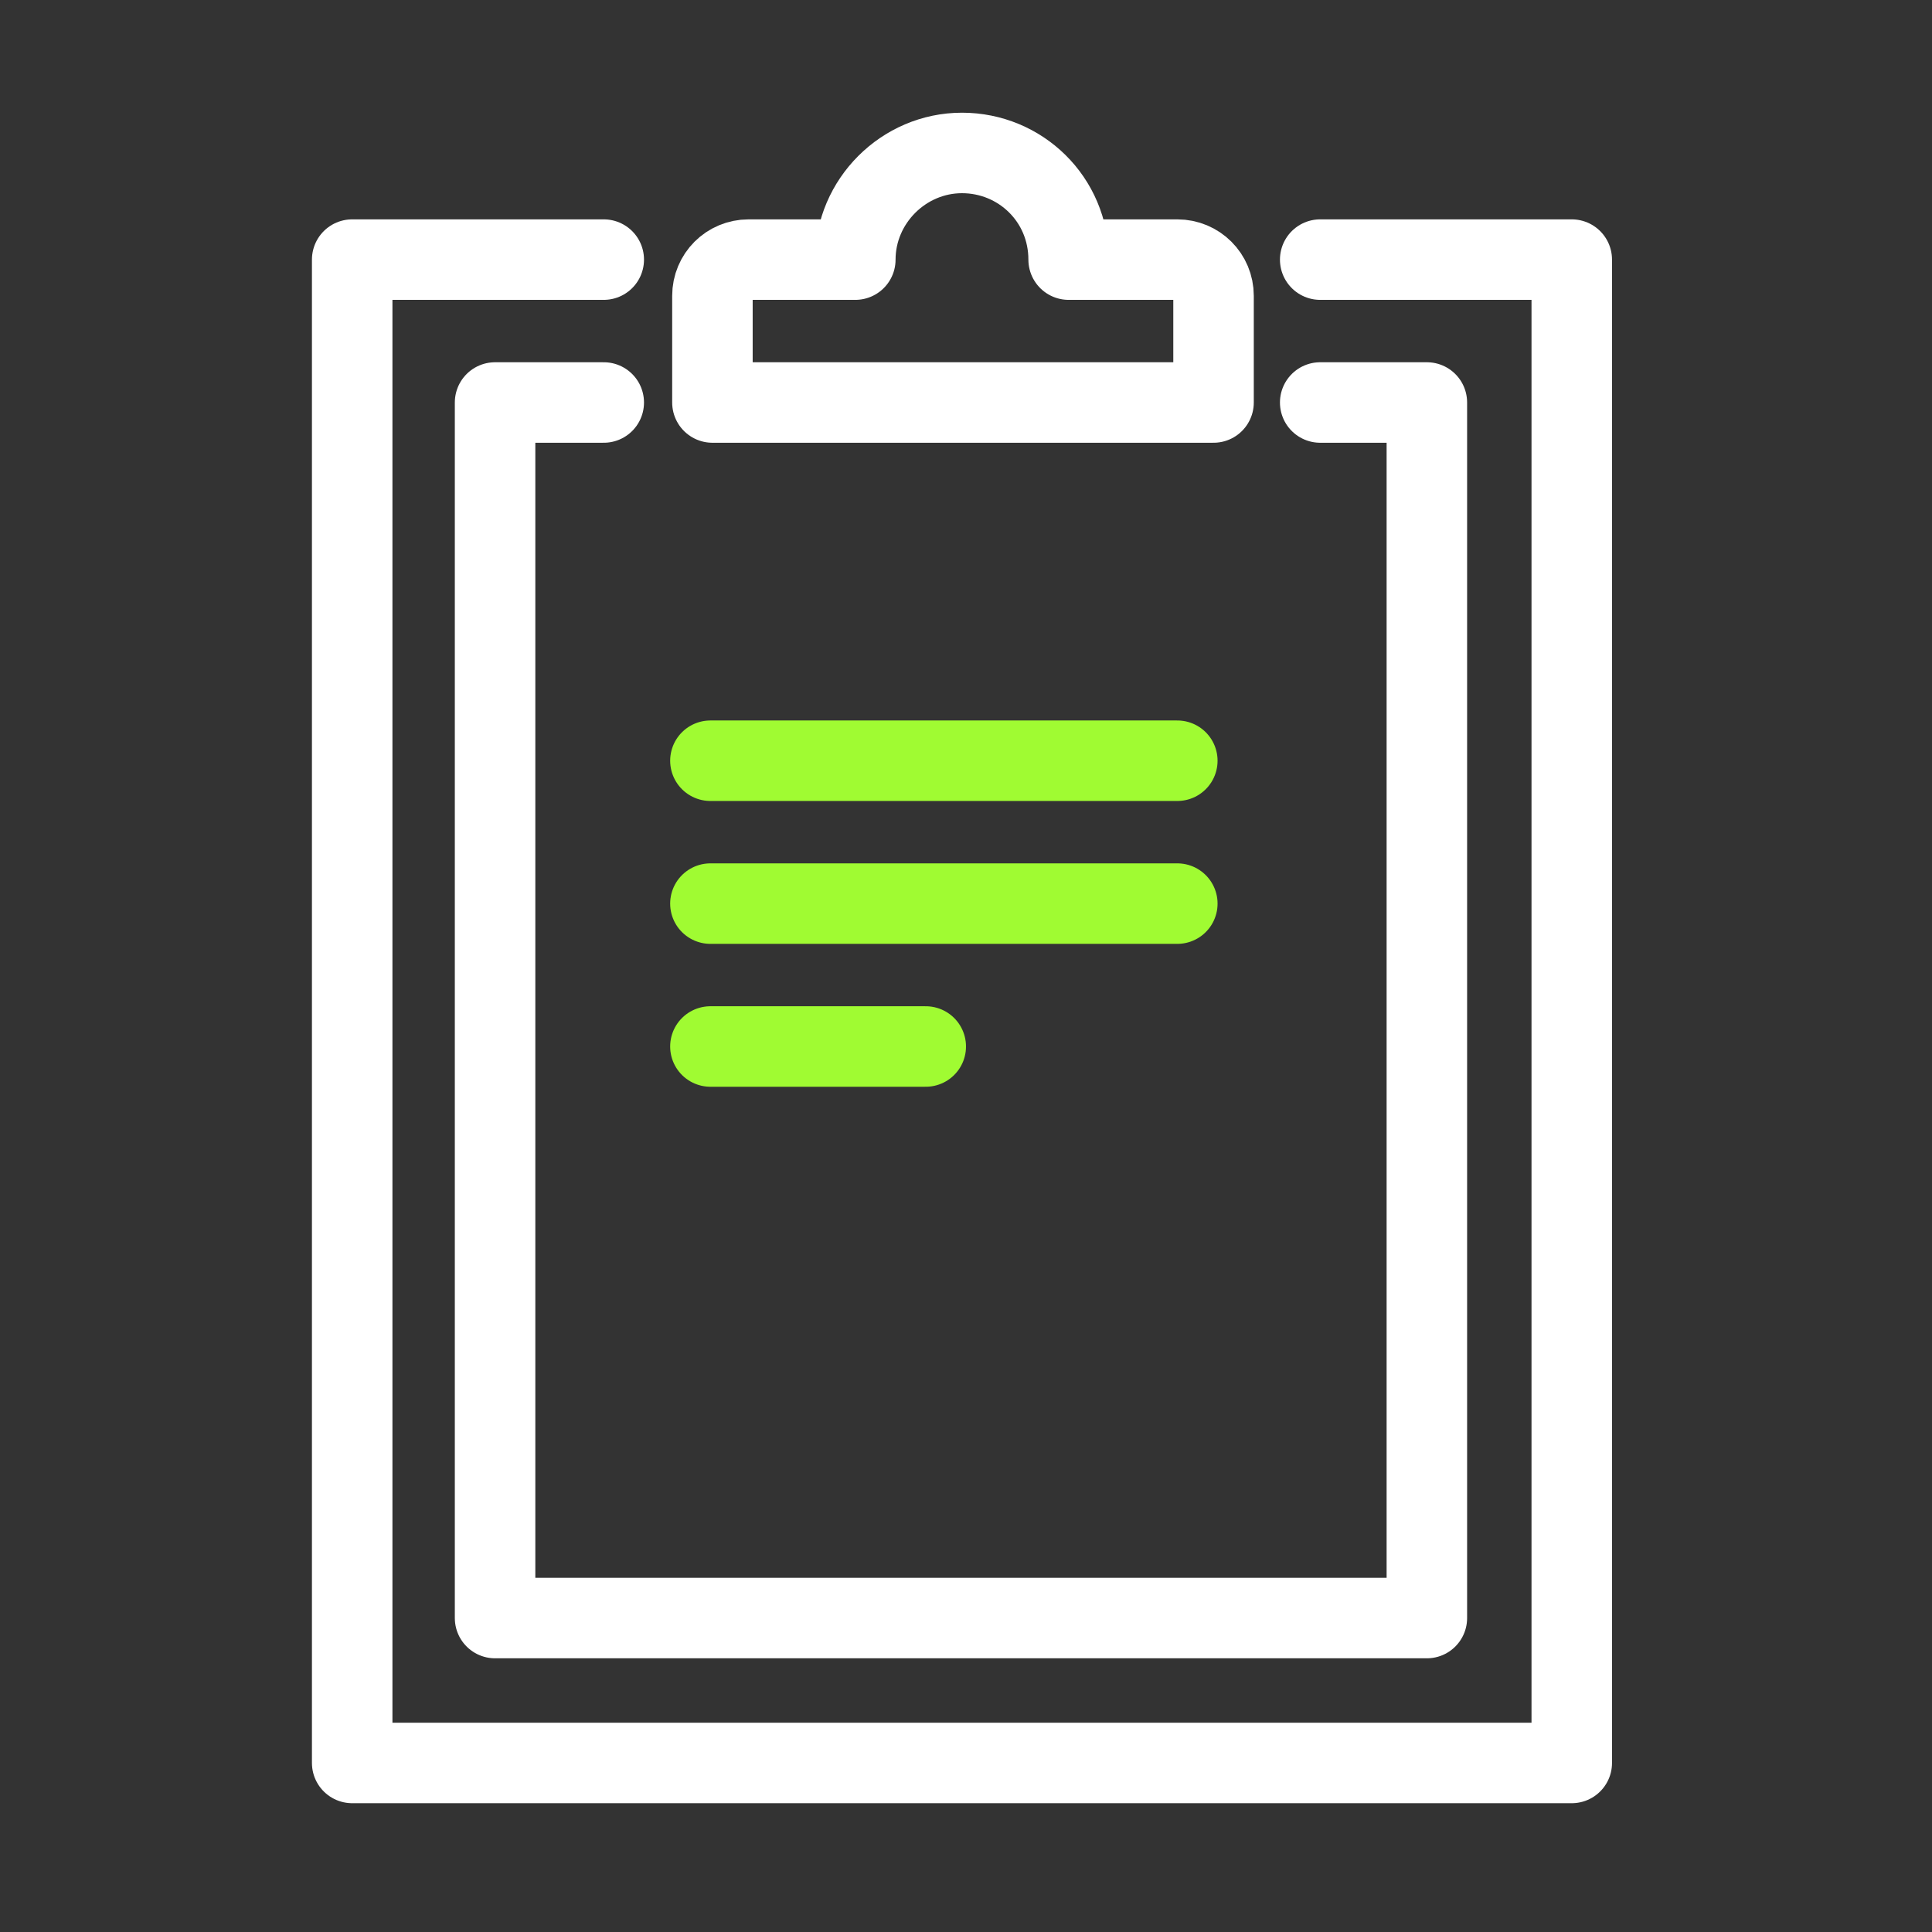 <?xml version="1.0" encoding="UTF-8"?>
<svg id="Layer_1" data-name="Layer 1" xmlns="http://www.w3.org/2000/svg" width="96" height="96" version="1.1" viewBox="0 0 96 96">
  <rect x="0" y="0" width="96" height="96" fill="#333333" stroke="none"/>
  <defs>
    <style>
      .cls-1 {
        stroke: #a0fb32;
      }

      .cls-1, .cls-2 {
        fill: none;
        stroke-linecap: round;
        stroke-linejoin: round;
        stroke-width: 4px;
      }

      .cls-2 {
        stroke: #fff;
      }
    </style>
  </defs>
  <path class="cls-2" d="M65.6,12.9h12.5v74.7H17.5V12.9h12.5"/>
  <path class="cls-1" d="M35.3,37.8h23.2"/>
  <path class="cls-1" d="M35.3,44.9h23.2"/>
  <path class="cls-1" d="M35.3,52h10.7"/>
  <path class="cls-2" d="M53.1,12.9c0-3-2.4-5.3-5.3-5.3s-5.3,2.4-5.3,5.3h-5.3c-1,0-1.8.8-1.8,1.8v5.3h24.9v-5.3c0-1-.8-1.8-1.8-1.8h-5.4Z"/>
  <path class="cls-2" d="M65.6,20h5.3v60.4H24.6V20h5.4"/>
</svg>